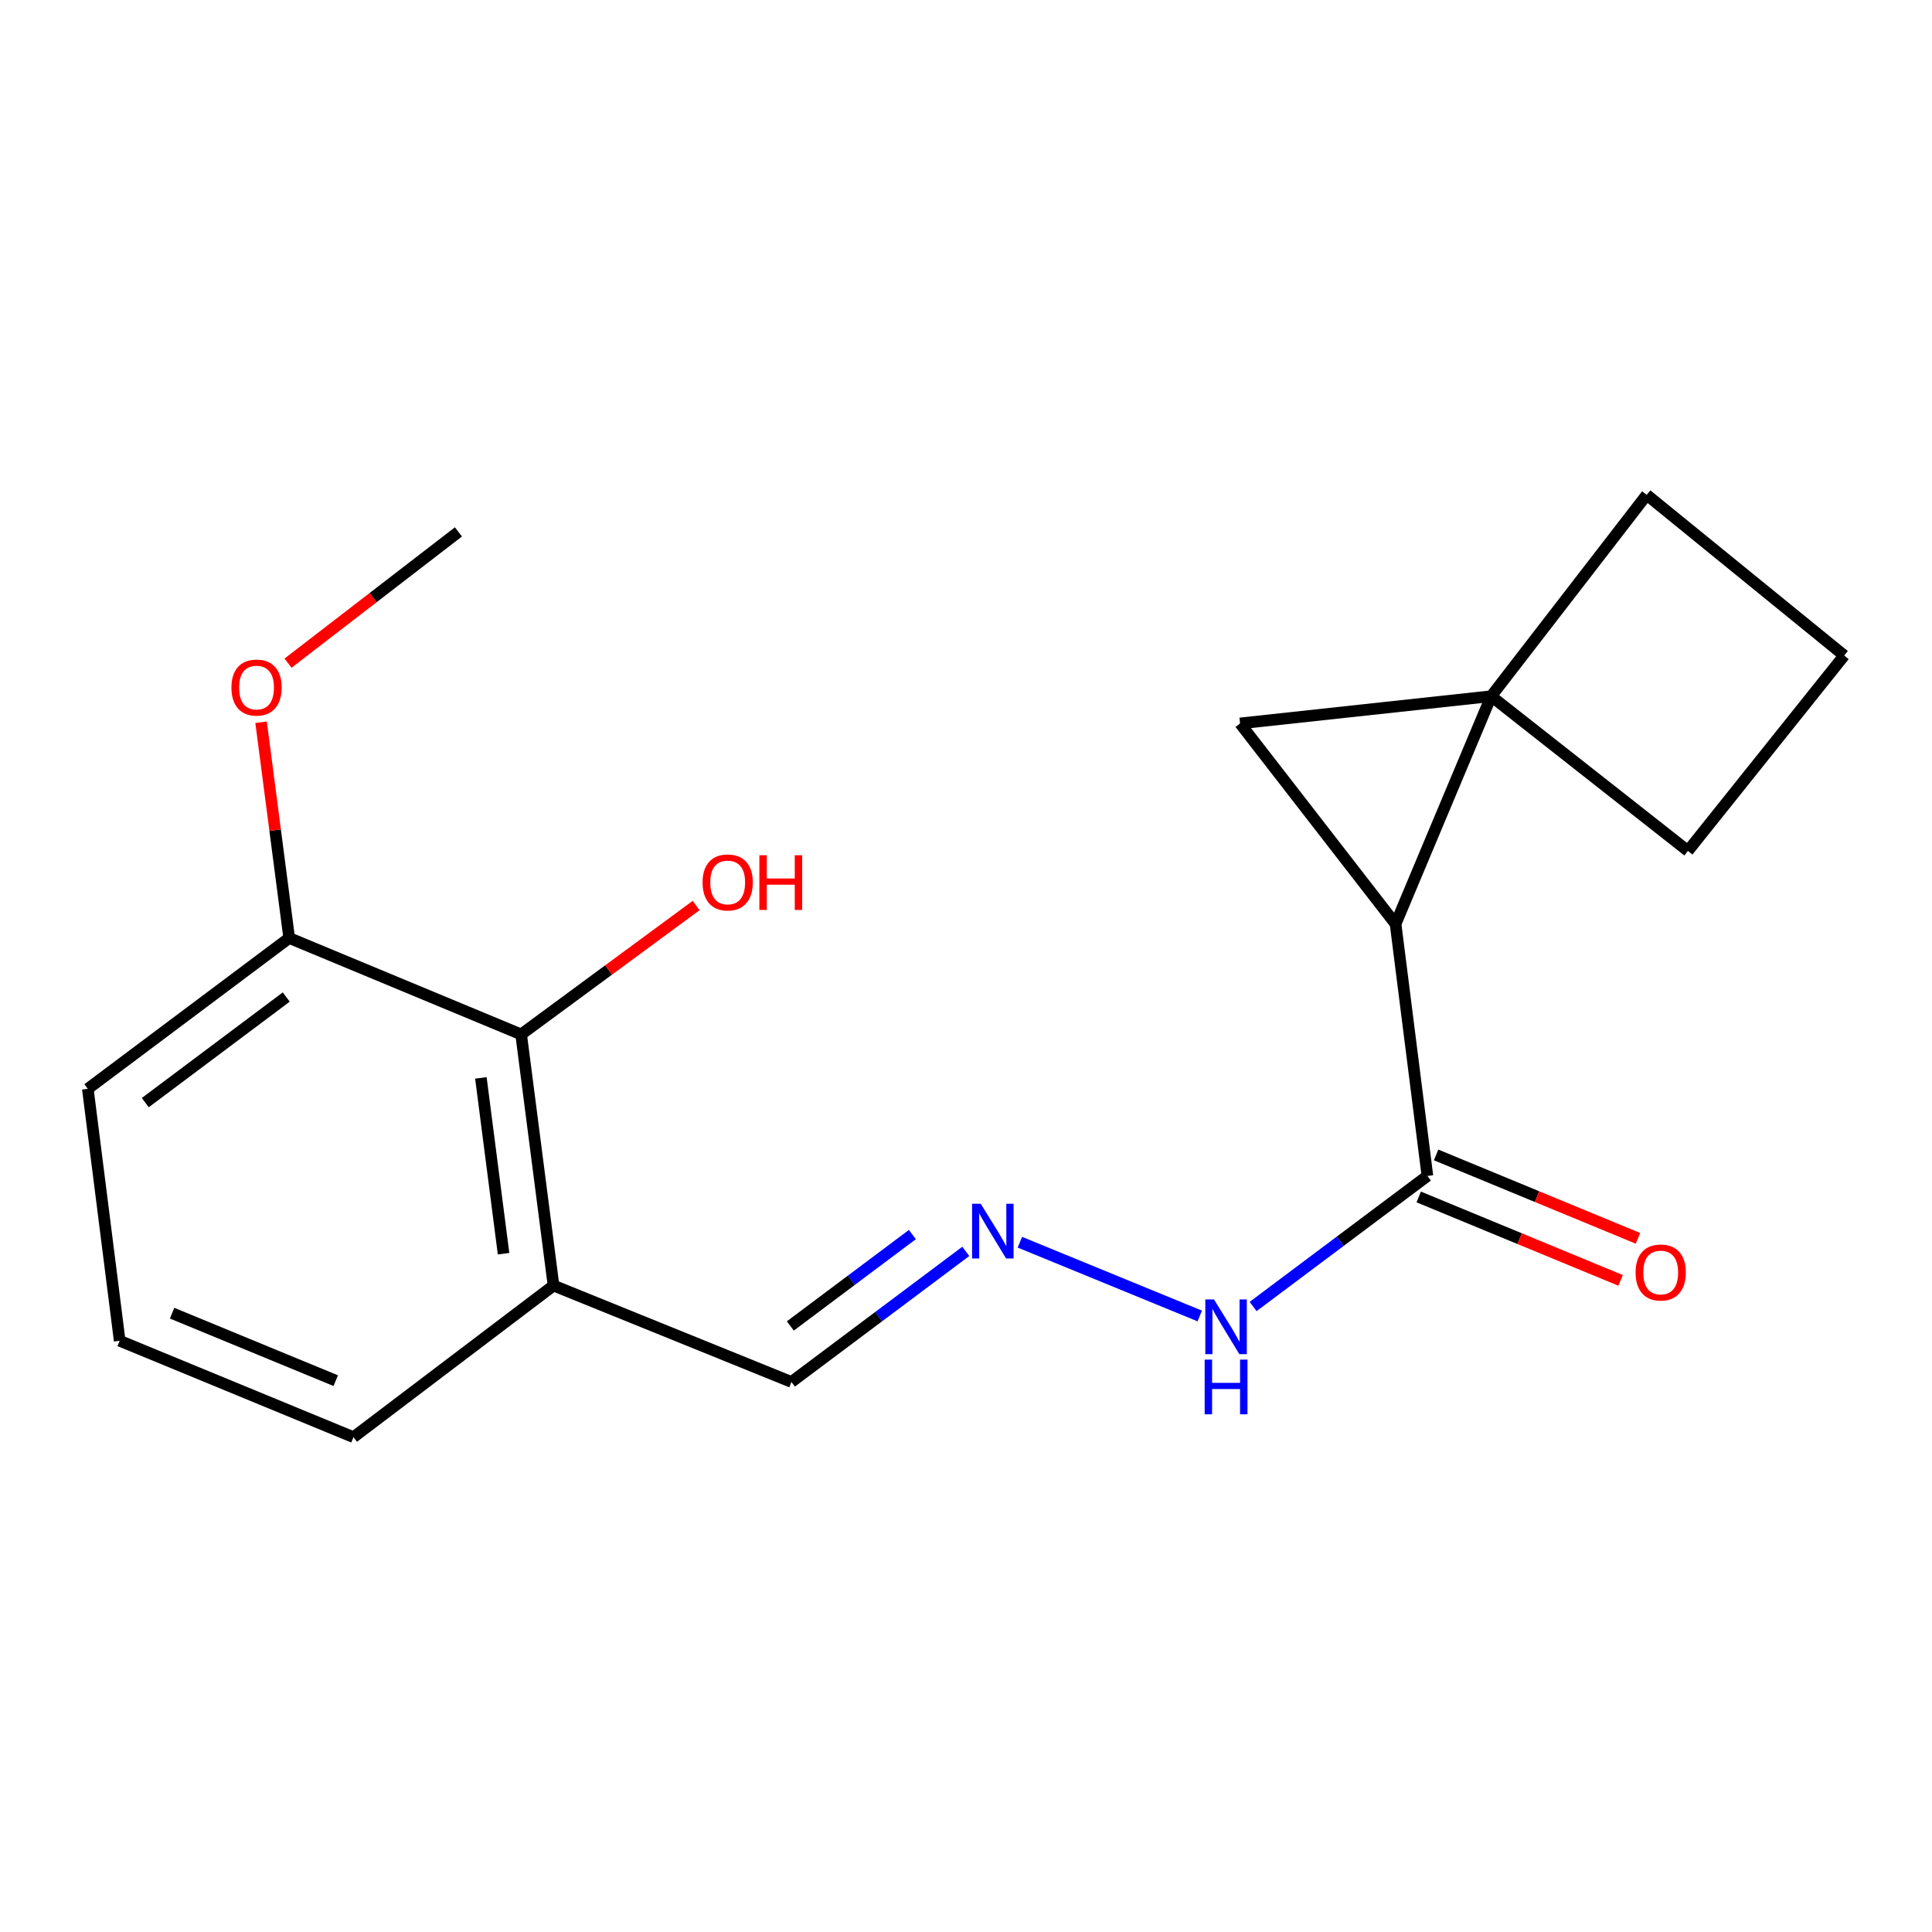 <?xml version='1.0' encoding='iso-8859-1'?>
<svg version='1.1' baseProfile='full'
              xmlns='http://www.w3.org/2000/svg'
                      xmlns:rdkit='http://www.rdkit.org/xml'
                      xmlns:xlink='http://www.w3.org/1999/xlink'
                  xml:space='preserve'
width='1000px' height='1000px' viewBox='0 0 1000 1000'>
<!-- END OF HEADER -->
<rect style='opacity:1.0;fill:#FFFFFF;stroke:none' width='1000' height='1000' x='0' y='0'> </rect>
<path class='bond-0' d='M 771.84,360.352 L 722.348,478.262' style='fill:none;fill-rule:evenodd;stroke:#000000;stroke-width:6px;stroke-linecap:butt;stroke-linejoin:miter;stroke-opacity:1' />
<path class='bond-1' d='M 771.84,360.352 L 641.858,374.439' style='fill:none;fill-rule:evenodd;stroke:#000000;stroke-width:6px;stroke-linecap:butt;stroke-linejoin:miter;stroke-opacity:1' />
<path class='bond-10' d='M 771.84,360.352 L 852.331,256.123' style='fill:none;fill-rule:evenodd;stroke:#000000;stroke-width:6px;stroke-linecap:butt;stroke-linejoin:miter;stroke-opacity:1' />
<path class='bond-11' d='M 771.84,360.352 L 873.663,440.437' style='fill:none;fill-rule:evenodd;stroke:#000000;stroke-width:6px;stroke-linecap:butt;stroke-linejoin:miter;stroke-opacity:1' />
<path class='bond-2' d='M 722.348,478.262 L 738.828,608.663' style='fill:none;fill-rule:evenodd;stroke:#000000;stroke-width:6px;stroke-linecap:butt;stroke-linejoin:miter;stroke-opacity:1' />
<path class='bond-19' d='M 722.348,478.262 L 641.858,374.439' style='fill:none;fill-rule:evenodd;stroke:#000000;stroke-width:6px;stroke-linecap:butt;stroke-linejoin:miter;stroke-opacity:1' />
<path class='bond-6' d='M 738.828,608.663 L 693.718,642.456' style='fill:none;fill-rule:evenodd;stroke:#000000;stroke-width:6px;stroke-linecap:butt;stroke-linejoin:miter;stroke-opacity:1' />
<path class='bond-6' d='M 693.718,642.456 L 648.608,676.249' style='fill:none;fill-rule:evenodd;stroke:#0000FF;stroke-width:6px;stroke-linecap:butt;stroke-linejoin:miter;stroke-opacity:1' />
<path class='bond-7' d='M 734.333,619.542 L 786.574,641.13' style='fill:none;fill-rule:evenodd;stroke:#000000;stroke-width:6px;stroke-linecap:butt;stroke-linejoin:miter;stroke-opacity:1' />
<path class='bond-7' d='M 786.574,641.13 L 838.815,662.718' style='fill:none;fill-rule:evenodd;stroke:#FF0000;stroke-width:6px;stroke-linecap:butt;stroke-linejoin:miter;stroke-opacity:1' />
<path class='bond-7' d='M 743.324,597.784 L 795.565,619.372' style='fill:none;fill-rule:evenodd;stroke:#000000;stroke-width:6px;stroke-linecap:butt;stroke-linejoin:miter;stroke-opacity:1' />
<path class='bond-7' d='M 795.565,619.372 L 847.806,640.96' style='fill:none;fill-rule:evenodd;stroke:#FF0000;stroke-width:6px;stroke-linecap:butt;stroke-linejoin:miter;stroke-opacity:1' />
<path class='bond-3' d='M 269.739,535.406 L 286.506,665.401' style='fill:none;fill-rule:evenodd;stroke:#000000;stroke-width:6px;stroke-linecap:butt;stroke-linejoin:miter;stroke-opacity:1' />
<path class='bond-3' d='M 248.904,557.917 L 260.642,648.913' style='fill:none;fill-rule:evenodd;stroke:#000000;stroke-width:6px;stroke-linecap:butt;stroke-linejoin:miter;stroke-opacity:1' />
<path class='bond-8' d='M 269.739,535.406 L 149.684,485.508' style='fill:none;fill-rule:evenodd;stroke:#000000;stroke-width:6px;stroke-linecap:butt;stroke-linejoin:miter;stroke-opacity:1' />
<path class='bond-12' d='M 269.739,535.406 L 315.034,502.046' style='fill:none;fill-rule:evenodd;stroke:#000000;stroke-width:6px;stroke-linecap:butt;stroke-linejoin:miter;stroke-opacity:1' />
<path class='bond-12' d='M 315.034,502.046 L 360.33,468.687' style='fill:none;fill-rule:evenodd;stroke:#FF0000;stroke-width:6px;stroke-linecap:butt;stroke-linejoin:miter;stroke-opacity:1' />
<path class='bond-4' d='M 527.892,642.97 L 620.989,681.147' style='fill:none;fill-rule:evenodd;stroke:#0000FF;stroke-width:6px;stroke-linecap:butt;stroke-linejoin:miter;stroke-opacity:1' />
<path class='bond-9' d='M 499.894,647.71 L 454.771,681.504' style='fill:none;fill-rule:evenodd;stroke:#0000FF;stroke-width:6px;stroke-linecap:butt;stroke-linejoin:miter;stroke-opacity:1' />
<path class='bond-9' d='M 454.771,681.504 L 409.648,715.299' style='fill:none;fill-rule:evenodd;stroke:#000000;stroke-width:6px;stroke-linecap:butt;stroke-linejoin:miter;stroke-opacity:1' />
<path class='bond-9' d='M 472.245,639.005 L 440.658,662.661' style='fill:none;fill-rule:evenodd;stroke:#0000FF;stroke-width:6px;stroke-linecap:butt;stroke-linejoin:miter;stroke-opacity:1' />
<path class='bond-9' d='M 440.658,662.661 L 409.072,686.316' style='fill:none;fill-rule:evenodd;stroke:#000000;stroke-width:6px;stroke-linecap:butt;stroke-linejoin:miter;stroke-opacity:1' />
<path class='bond-5' d='M 286.506,665.401 L 409.648,715.299' style='fill:none;fill-rule:evenodd;stroke:#000000;stroke-width:6px;stroke-linecap:butt;stroke-linejoin:miter;stroke-opacity:1' />
<path class='bond-14' d='M 286.506,665.401 L 182.957,743.877' style='fill:none;fill-rule:evenodd;stroke:#000000;stroke-width:6px;stroke-linecap:butt;stroke-linejoin:miter;stroke-opacity:1' />
<path class='bond-13' d='M 149.684,485.508 L 142.409,429.669' style='fill:none;fill-rule:evenodd;stroke:#000000;stroke-width:6px;stroke-linecap:butt;stroke-linejoin:miter;stroke-opacity:1' />
<path class='bond-13' d='M 142.409,429.669 L 135.134,373.831' style='fill:none;fill-rule:evenodd;stroke:#FF0000;stroke-width:6px;stroke-linecap:butt;stroke-linejoin:miter;stroke-opacity:1' />
<path class='bond-21' d='M 149.684,485.508 L 45.455,563.579' style='fill:none;fill-rule:evenodd;stroke:#000000;stroke-width:6px;stroke-linecap:butt;stroke-linejoin:miter;stroke-opacity:1' />
<path class='bond-21' d='M 148.163,516.062 L 75.203,570.711' style='fill:none;fill-rule:evenodd;stroke:#000000;stroke-width:6px;stroke-linecap:butt;stroke-linejoin:miter;stroke-opacity:1' />
<path class='bond-20' d='M 852.331,256.123 L 954.545,339.294' style='fill:none;fill-rule:evenodd;stroke:#000000;stroke-width:6px;stroke-linecap:butt;stroke-linejoin:miter;stroke-opacity:1' />
<path class='bond-15' d='M 873.663,440.437 L 954.545,339.294' style='fill:none;fill-rule:evenodd;stroke:#000000;stroke-width:6px;stroke-linecap:butt;stroke-linejoin:miter;stroke-opacity:1' />
<path class='bond-18' d='M 149.083,343.248 L 193.186,309.279' style='fill:none;fill-rule:evenodd;stroke:#FF0000;stroke-width:6px;stroke-linecap:butt;stroke-linejoin:miter;stroke-opacity:1' />
<path class='bond-18' d='M 193.186,309.279 L 237.289,275.31' style='fill:none;fill-rule:evenodd;stroke:#000000;stroke-width:6px;stroke-linecap:butt;stroke-linejoin:miter;stroke-opacity:1' />
<path class='bond-16' d='M 182.957,743.877 L 61.948,693.979' style='fill:none;fill-rule:evenodd;stroke:#000000;stroke-width:6px;stroke-linecap:butt;stroke-linejoin:miter;stroke-opacity:1' />
<path class='bond-16' d='M 173.781,714.627 L 89.074,679.699' style='fill:none;fill-rule:evenodd;stroke:#000000;stroke-width:6px;stroke-linecap:butt;stroke-linejoin:miter;stroke-opacity:1' />
<path class='bond-17' d='M 61.948,693.979 L 45.455,563.579' style='fill:none;fill-rule:evenodd;stroke:#000000;stroke-width:6px;stroke-linecap:butt;stroke-linejoin:miter;stroke-opacity:1' />
<path  class='atom-5' d='M 507.63 623.068
L 516.91 638.068
Q 517.83 639.548, 519.31 642.228
Q 520.79 644.908, 520.87 645.068
L 520.87 623.068
L 524.63 623.068
L 524.63 651.388
L 520.75 651.388
L 510.79 634.988
Q 509.63 633.068, 508.39 630.868
Q 507.19 628.668, 506.83 627.988
L 506.83 651.388
L 503.15 651.388
L 503.15 623.068
L 507.63 623.068
' fill='#0000FF'/>
<path  class='atom-7' d='M 628.352 672.573
L 637.632 687.573
Q 638.552 689.053, 640.032 691.733
Q 641.512 694.413, 641.592 694.573
L 641.592 672.573
L 645.352 672.573
L 645.352 700.893
L 641.472 700.893
L 631.512 684.493
Q 630.352 682.573, 629.112 680.373
Q 627.912 678.173, 627.552 677.493
L 627.552 700.893
L 623.872 700.893
L 623.872 672.573
L 628.352 672.573
' fill='#0000FF'/>
<path  class='atom-7' d='M 623.532 703.725
L 627.372 703.725
L 627.372 715.765
L 641.852 715.765
L 641.852 703.725
L 645.692 703.725
L 645.692 732.045
L 641.852 732.045
L 641.852 718.965
L 627.372 718.965
L 627.372 732.045
L 623.532 732.045
L 623.532 703.725
' fill='#0000FF'/>
<path  class='atom-8' d='M 846.577 658.641
Q 846.577 651.841, 849.937 648.041
Q 853.297 644.241, 859.577 644.241
Q 865.857 644.241, 869.217 648.041
Q 872.577 651.841, 872.577 658.641
Q 872.577 665.521, 869.177 669.441
Q 865.777 673.321, 859.577 673.321
Q 853.337 673.321, 849.937 669.441
Q 846.577 665.561, 846.577 658.641
M 859.577 670.121
Q 863.897 670.121, 866.217 667.241
Q 868.577 664.321, 868.577 658.641
Q 868.577 653.081, 866.217 650.281
Q 863.897 647.441, 859.577 647.441
Q 855.257 647.441, 852.897 650.241
Q 850.577 653.041, 850.577 658.641
Q 850.577 664.361, 852.897 667.241
Q 855.257 670.121, 859.577 670.121
' fill='#FF0000'/>
<path  class='atom-13' d='M 363.649 456.748
Q 363.649 449.948, 367.009 446.148
Q 370.369 442.348, 376.649 442.348
Q 382.929 442.348, 386.289 446.148
Q 389.649 449.948, 389.649 456.748
Q 389.649 463.628, 386.249 467.548
Q 382.849 471.428, 376.649 471.428
Q 370.409 471.428, 367.009 467.548
Q 363.649 463.668, 363.649 456.748
M 376.649 468.228
Q 380.969 468.228, 383.289 465.348
Q 385.649 462.428, 385.649 456.748
Q 385.649 451.188, 383.289 448.388
Q 380.969 445.548, 376.649 445.548
Q 372.329 445.548, 369.969 448.348
Q 367.649 451.148, 367.649 456.748
Q 367.649 462.468, 369.969 465.348
Q 372.329 468.228, 376.649 468.228
' fill='#FF0000'/>
<path  class='atom-13' d='M 393.049 442.668
L 396.889 442.668
L 396.889 454.708
L 411.369 454.708
L 411.369 442.668
L 415.209 442.668
L 415.209 470.988
L 411.369 470.988
L 411.369 457.908
L 396.889 457.908
L 396.889 470.988
L 393.049 470.988
L 393.049 442.668
' fill='#FF0000'/>
<path  class='atom-14' d='M 119.785 355.881
Q 119.785 349.081, 123.145 345.281
Q 126.505 341.481, 132.785 341.481
Q 139.065 341.481, 142.425 345.281
Q 145.785 349.081, 145.785 355.881
Q 145.785 362.761, 142.385 366.681
Q 138.985 370.561, 132.785 370.561
Q 126.545 370.561, 123.145 366.681
Q 119.785 362.801, 119.785 355.881
M 132.785 367.361
Q 137.105 367.361, 139.425 364.481
Q 141.785 361.561, 141.785 355.881
Q 141.785 350.321, 139.425 347.521
Q 137.105 344.681, 132.785 344.681
Q 128.465 344.681, 126.105 347.481
Q 123.785 350.281, 123.785 355.881
Q 123.785 361.601, 126.105 364.481
Q 128.465 367.361, 132.785 367.361
' fill='#FF0000'/>
</svg>
